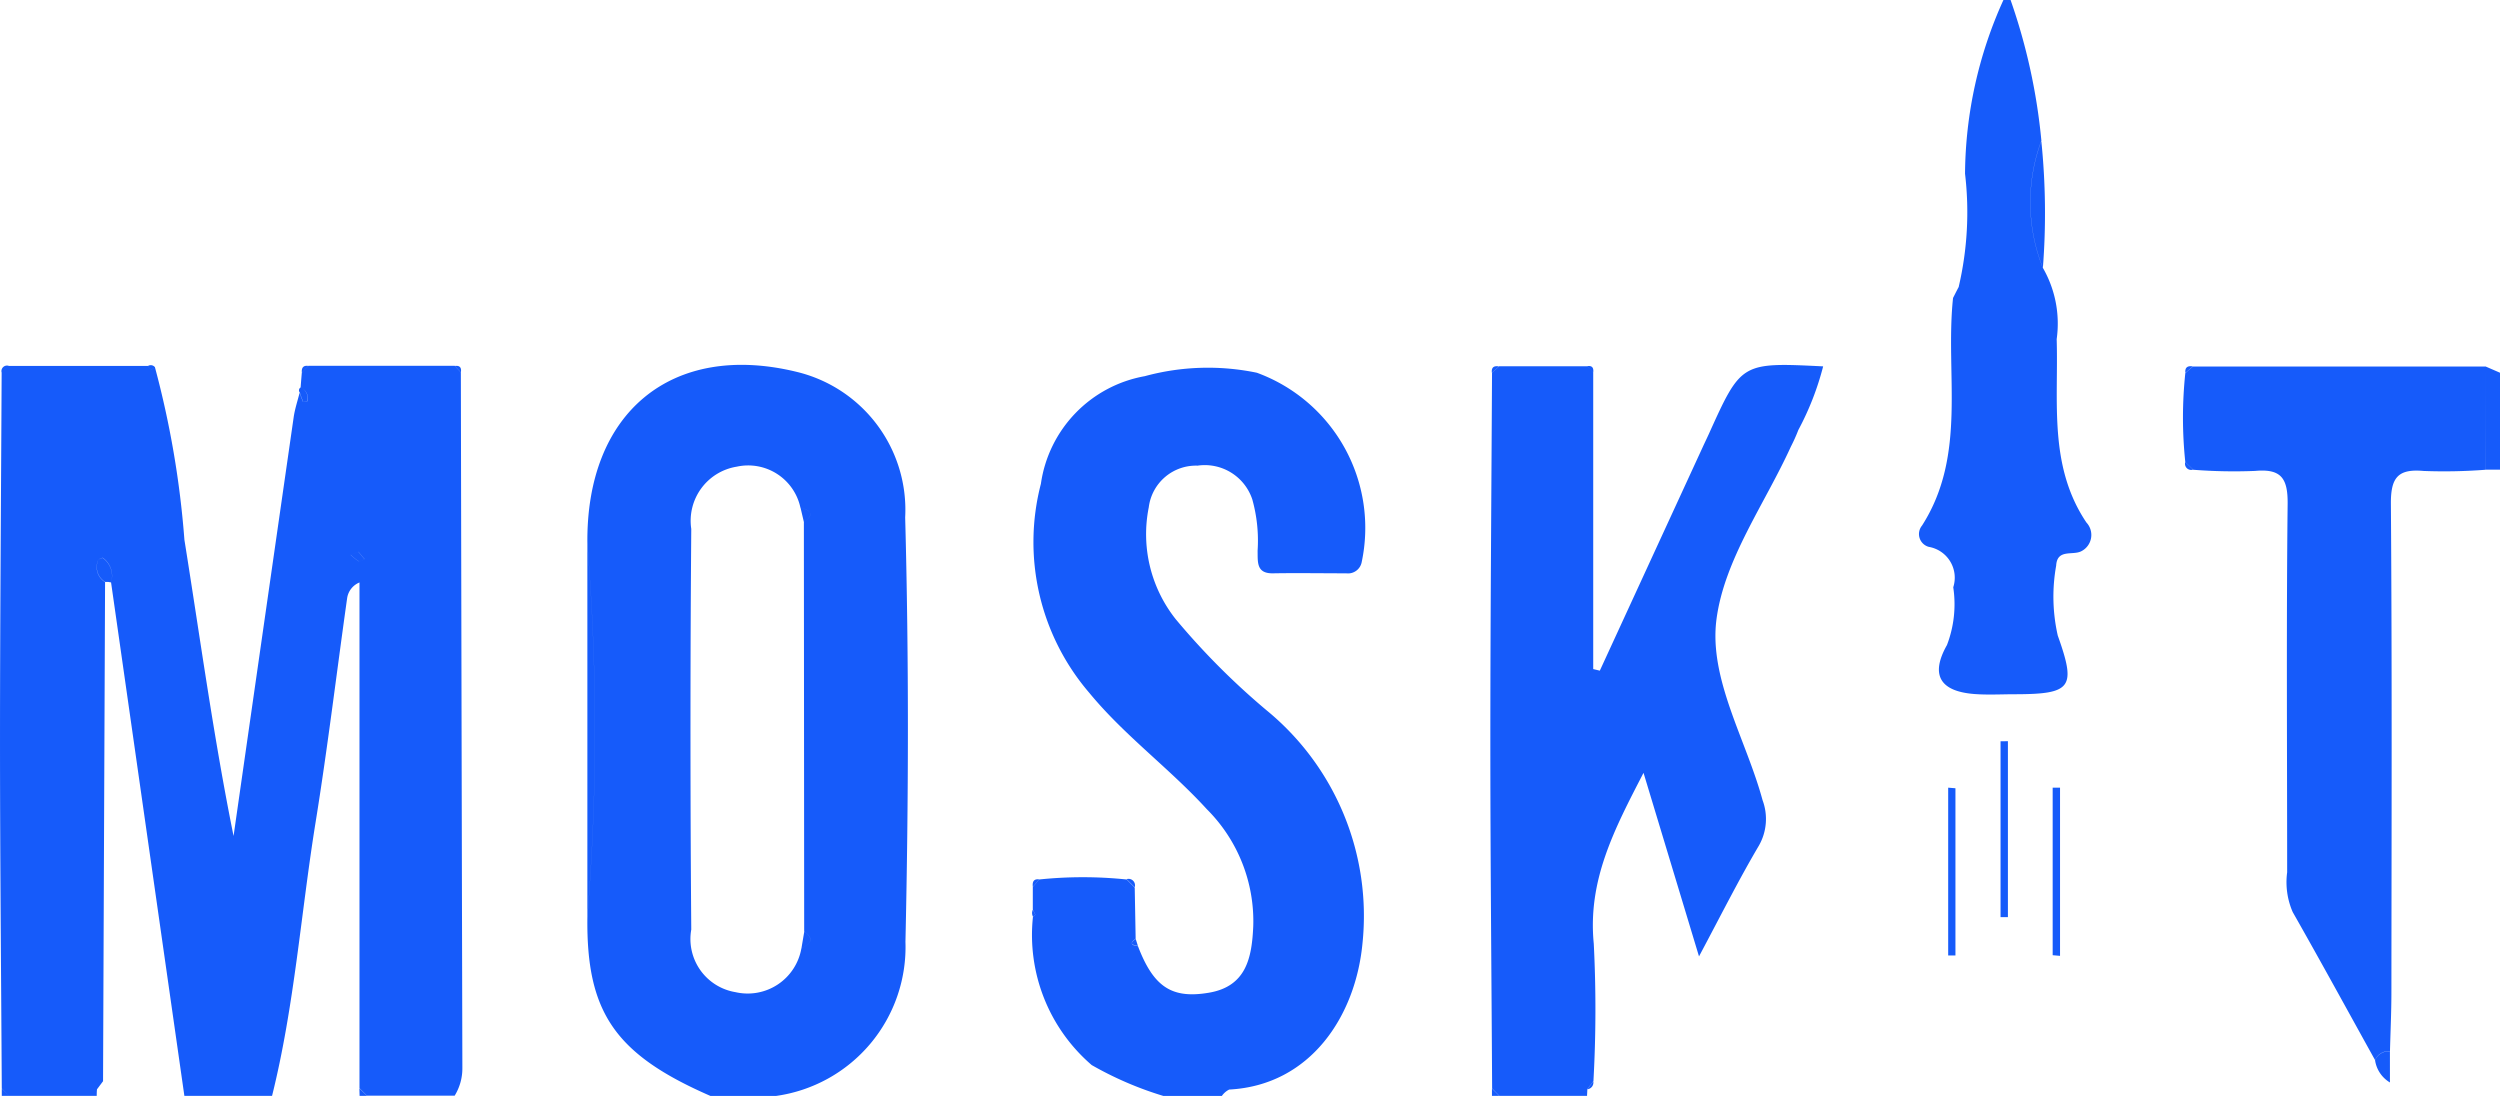 <svg xmlns="http://www.w3.org/2000/svg" width="73" height="32" viewBox="0 0 73 32">
  <defs>
    <style>
      .cls-1 {
        fill: #165bfa;
        fill-rule: evenodd;
      }
    </style>
  </defs>
  <path id="moskit.svg" class="cls-1" d="M534.778,580.313c0.011-.144.023-0.288,0.035-0.432,0.064-.066.129-0.131,0.193-0.2l4.274,0,0.177,0.191q0.019,10.156.044,20.313a1.514,1.514,0,0,1-.225.809h-2.56l-0.219-.219V586.008a0.586,0.586,0,0,0-.36.455c-0.308,2.181-.57,4.37-0.921,6.544-0.43,2.663-.618,5.367-1.272,7.993h-2.56q-1.071-7.5-2.141-14.994a0.642,0.642,0,0,0-.242-0.712,0.167,0.167,0,0,0-.142.08,0.508,0.508,0,0,0,.209.622q-0.03,7.288-.059,14.575l-0.177.237c-0.006.064-.008,0.128-0.008,0.192h-2.559l-0.213-.218c-0.019-3.356-.051-6.712-0.052-10.069,0-3.609.031-7.218,0.048-10.828l0.213-.2,4.061,0c0.051,0.109.116,0.129,0.2,0.03a27.382,27.382,0,0,1,.863,5.049c0.461,2.878.853,5.768,1.435,8.647q0.876-6.117,1.756-12.234c0.036-.244.117-0.482,0.176-0.723a2.565,2.565,0,0,0,.1.276,0.191,0.191,0,0,0,.126-0.016A0.342,0.342,0,0,0,534.778,580.313Zm1.685,4.8-0.222.09a1.318,1.318,0,0,0,.234.186,0.332,0.332,0,0,0,.167-0.064ZM546.742,601c-2.79-1.218-3.629-2.443-3.59-5.236a66.893,66.893,0,0,0,0-10.863c-0.057-3.857,2.465-5.936,6.118-5.041a4.143,4.143,0,0,1,3.161,4.25c0.11,4.128.1,8.263,0.008,12.391a4.39,4.39,0,0,1-3.777,4.5h-1.919Zm2.657-4.307c0.253-.125.4-0.268,0.083-0.493l-0.009-11.947c0.3-.219.221-0.351-0.1-0.426a1.56,1.56,0,0,0-1.861-1.2,1.6,1.6,0,0,0-1.327,1.816q-0.046,5.849,0,11.7a1.573,1.573,0,0,0,1.291,1.828A1.591,1.591,0,0,0,549.4,596.693ZM559.966,601a10.089,10.089,0,0,1-2.088-.9,5.009,5.009,0,0,1-1.716-4.328,0.238,0.238,0,0,0,.068-0.059,0.932,0.932,0,0,0-.072-0.145q0-.333,0-0.666c0.062-.074.123-0.148,0.185-0.221a12.317,12.317,0,0,1,2.554,0l0.237,0.238,0.027,1.5c-0.212.149-.088,0.185,0.068,0.21,0.454,1.19.988,1.541,2.066,1.359,1.1-.184,1.259-1.025,1.3-1.941a4.619,4.619,0,0,0-1.356-3.419c-1.089-1.193-2.4-2.143-3.434-3.4a6.758,6.758,0,0,1-1.411-6.1,3.728,3.728,0,0,1,3.035-3.144,7.016,7.016,0,0,1,3.271-.1,4.823,4.823,0,0,1,3.063,5.522,0.407,0.407,0,0,1-.454.335c-0.71,0-1.42-.012-2.13,0-0.5.012-.45-0.331-0.457-0.659a4.473,4.473,0,0,0-.155-1.5,1.462,1.462,0,0,0-1.6-.985,1.388,1.388,0,0,0-1.423,1.217,3.993,3.993,0,0,0,.786,3.265,21.188,21.188,0,0,0,2.654,2.662,7.761,7.761,0,0,1,2.8,6.81c-0.2,2.105-1.508,4.137-3.891,4.264a0.571,0.571,0,0,0-.215.186h-1.706Zm12.556-21.121v8.658l0.193,0.046q1.5-3.26,3-6.518c0.06-.131.123-0.261,0.183-0.392,0.946-2.093.946-2.093,3.338-1.975a8.311,8.311,0,0,1-.724,1.857,5.031,5.031,0,0,1-.221.492c-0.762,1.672-1.938,3.286-2.169,5.031s0.866,3.518,1.345,5.288a1.567,1.567,0,0,1-.108,1.327c-0.583.988-1.1,2.018-1.748,3.234-0.564-1.868-1.075-3.557-1.62-5.36-0.849,1.643-1.635,3.131-1.453,4.988a37.915,37.915,0,0,1-.01,4.017c-0.06.078-.119,0.157-0.178,0.236,0,0.064-.007.128-0.008,0.192h-2.559l-0.213-.218c-0.018-3.356-.052-6.712-0.052-10.069,0-3.609.031-7.219,0.049-10.828l0.21-.19h2.572ZM584.709,569a17.362,17.362,0,0,1,.9,4.112,5.189,5.189,0,0,0,.046,3.715,3.26,3.26,0,0,1,.4,2.077c0.056,1.822-.243,3.7.868,5.353a0.532,0.532,0,0,1-.147.838c-0.252.133-.708-0.076-0.736,0.422a5.136,5.136,0,0,0,.047,2.042c0.54,1.518.414,1.711-1.259,1.713-0.39,0-.781.023-1.169-0.006-1.012-.076-1.3-0.558-0.808-1.43a3.327,3.327,0,0,0,.184-1.688,0.913,0.913,0,0,0-.712-1.179,0.388,0.388,0,0,1-.2-0.622c1.326-2.074.67-4.423,0.906-6.647,0.056-.109.111-0.219,0.166-0.328a9.579,9.579,0,0,0,.184-3.3A12.459,12.459,0,0,1,584.5,569h0.213Zm13.867,10.7L599,579.884v2.83h-0.426Q598.576,581.2,598.576,579.7Zm-72.524,21.086L526.265,601h-0.213v-0.218ZM536.5,601l-0.006-.219L536.716,601H536.5Zm33.062-.218L569.778,601h-0.213v-0.218ZM598.576,579.7q0,1.508,0,3.017a15.822,15.822,0,0,1-1.807.035c-0.744-.067-0.961.187-0.955,0.959,0.035,4.75.019,9.5,0.015,14.252,0,0.579-.027,1.158-0.042,1.737a0.431,0.431,0,0,0-.434.257c-0.8-1.443-1.591-2.891-2.406-4.325a2.183,2.183,0,0,1-.162-1.161c0-3.586-.025-7.172.014-10.758,0.009-.767-0.205-1.029-0.952-0.962a15.342,15.342,0,0,1-1.805-.034l-0.231-.221a12.376,12.376,0,0,1,0-2.6l0.223-.193h8.541Zm-12.638,17.192V592l0.215,0v4.911ZM543.151,584.9a66.893,66.893,0,0,1,0,10.863Q543.152,590.333,543.151,584.9Zm39.948,7.117V596.9l-0.212,0v-4.9Zm1.532-1.374v5.138l-0.215,0v-5.135Zm1.021-13.817a5.189,5.189,0,0,1-.046-3.715A20.765,20.765,0,0,1,585.652,576.827Zm9.7,23.126a0.431,0.431,0,0,1,.434-0.257v0.913A0.908,0.908,0,0,1,595.351,599.953Zm-60.573-19.64a0.342,0.342,0,0,1,.193.4,0.191,0.191,0,0,1-.126.016,2.565,2.565,0,0,1-.1-0.276A0.1,0.1,0,0,1,534.778,580.313Zm55.257-.617-0.223.193C589.795,579.715,589.891,579.676,590.035,579.7Zm-17.513.183-0.178-.185C572.49,579.668,572.54,579.739,572.522,579.879Zm-2.75-.184-0.21.19C569.544,579.72,569.629,579.674,569.772,579.7Zm-30.315.183-0.177-.191C539.426,579.667,539.482,579.733,539.457,579.878Zm-4.451-.193c-0.064.065-.129,0.13-0.193,0.2C534.8,579.737,534.857,579.663,535.006,579.685Zm-4.486.032c-0.082.1-.147,0.079-0.2-0.03A0.156,0.156,0,0,1,530.52,579.717Zm-4.259-.032-0.213.2A0.162,0.162,0,0,1,526.261,579.685Zm30.081,14.992c-0.062.073-.123,0.147-0.185,0.221C556.143,594.758,556.174,594.658,556.342,594.677Zm2.791,0.233-0.237-.238A0.189,0.189,0,0,1,559.133,594.91Zm-2.975.654a0.932,0.932,0,0,1,.072.145,0.238,0.238,0,0,1-.068.059A0.232,0.232,0,0,1,556.158,595.564Zm33.651-13.072,0.231,0.221A0.18,0.18,0,0,1,589.809,582.492Zm-30.581,14.13c-0.156-.025-0.28-0.061-0.068-0.21C559.183,596.482,559.205,596.552,559.228,596.622Zm23.968-19.25c-0.055.109-.11,0.219-0.166,0.328C583.086,577.591,583.141,577.481,583.2,577.372Zm-10.851,23.436c0.059-.079.118-0.158,0.178-0.236A0.2,0.2,0,0,1,572.345,600.808Zm-43.1-14.8-0.087-.015-0.088,0a0.508,0.508,0,0,1-.209-0.622,0.167,0.167,0,0,1,.142-0.08A0.642,0.642,0,0,1,529.243,586.006Zm7.22-.895,0.179,0.212a0.332,0.332,0,0,1-.167.064,1.318,1.318,0,0,1-.234-0.186Zm13.01-.858-0.1-.426C549.694,583.9,549.771,584.034,549.473,584.253Zm-0.074,12.44c0.027-.164.055-0.329,0.083-0.493C549.8,596.425,549.652,596.568,549.4,596.693Z" transform="translate(-526 -569)"/>
</svg>
